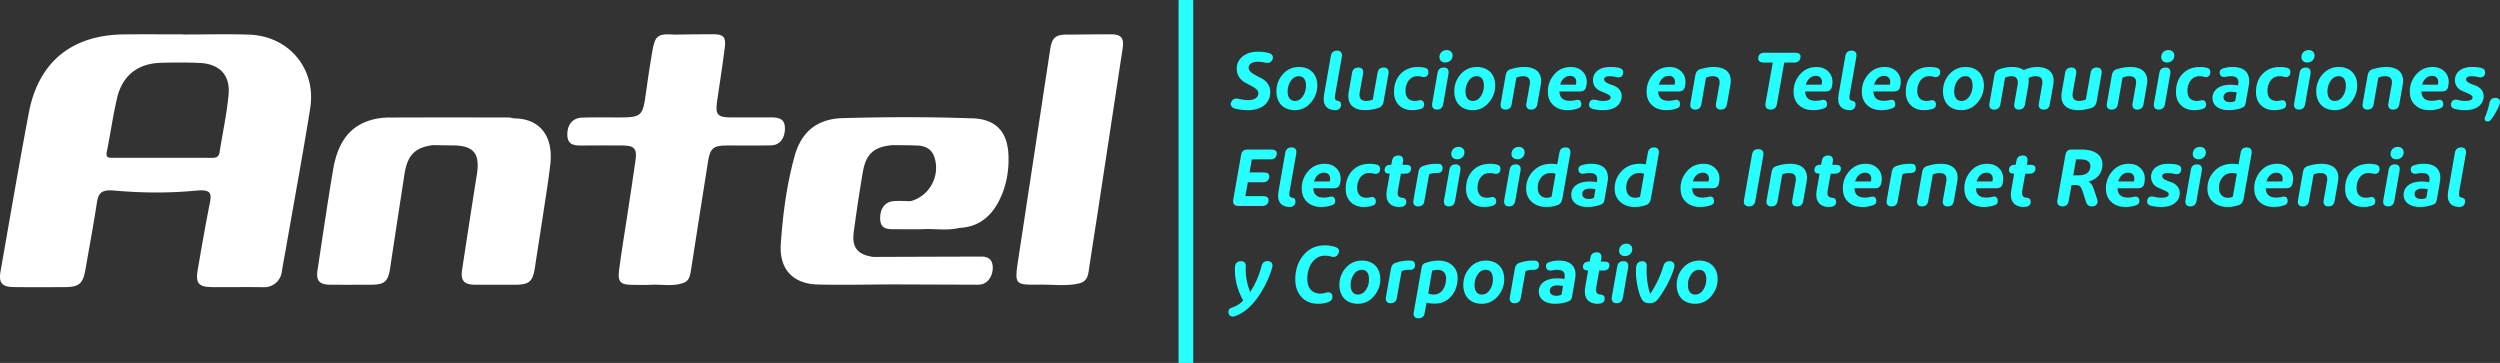 <svg xmlns="http://www.w3.org/2000/svg" viewBox="0 0 6668.14 968.03"><rect x="0" y="0" width="6668.14" height="968.03" fill="#333333" stroke="none"/><g id="af67ea2a-73f0-4111-80bb-ffa75380a574" data-name="Capa 2"><g id="a49069ce-57c3-4d0b-a31a-d44dd1103c8f" data-name="Capa 1"><path d="M1371.69,315.85c-5.4-.87-10.8-2.49-16.2-2.5-105.66-.14-211.31-.31-317,.15A180.67,180.67,0,0,0,993.76,319c-69.29,18.25-95,72-105.65,135.5-14.81,88.35-27.64,177-41.16,265.6-4.41,28.88,4.7,39.15,34.88,39.34,35.74.23,71.49.1,107.24,0,36.77-.06,46-8.29,51.5-44.28q19-125.82,38.41-251.58c7.65-49.71,28.75-70.84,75.93-76.52,17.46.26,34.92.69,52.38.75,56,.17,73.55,21.57,64.64,77.41-13.49,84.56-26.41,169.21-39.36,253.85-4.46,29.15,4.81,40.09,34,40.32,35.74.27,71.49.1,107.24.06,37.8,0,47.38-8.59,52.93-45.66,7.28-48.61,15.13-97.14,22.44-145.75,6.49-43.13,13.6-86.2,18.62-129.51C1476.58,362.73,1439.4,316.05,1371.69,315.85Z" style="fill:#fff"/><path d="M2057.9,313.19q-54.87.31-109.73,0c-34-.17-40.56-7.9-35.74-41.49,7-48.71,14.85-97.31,20.89-146.13,3.27-26.44-4-34.1-29.39-34.26-35-.22-69.9.59-104.85,1-44.18-3.29-52,2.17-59.28,44.71q-9.43,55.08-16.88,110.5c-8.32,62.45-11.61,65.72-73.64,65.75-32.57,0-65.17-.82-97.69.47-25.15,1-39.82,20.6-38.37,47.74,1.38,25.84,19.35,26.86,39,26.64,36.53-.42,73.08-.28,109.62-.07,29.32.17,37.52,8.89,33.52,37.5-7,50.25-14.91,100.38-22.49,150.56-7.34,48.6-15.61,97.08-21.8,145.83-3.78,29.77,4.22,37.38,33.62,37.71,17.48.2,35,.82,52.42-.14,27.45-1.51,55.27,4.83,82.37-3.81,18.3-4.41,21.12-19.43,23.49-34.57,15.24-97.21,30.12-194.49,45.73-291.64,5.49-34.17,14.9-41.38,49-41.47,39.76-.11,79.53.55,119.27-.36,23.38-.53,37.26-19.34,36.7-46.66C2093.18,317,2077.35,313.08,2057.9,313.19Z" style="fill:#fff"/><path d="M2965.59,91.48c-38.91-.23-77.83.55-116.75.9-31-1.39-42.81,7.16-47.32,36.57Q2758.1,412,2715.39,695.24c-9.55,64.08-8.38,65,57.94,63.94,35.39-.58,71.07,5.14,106.19-3.55h0c24.07-6.46,23.33-27.7,26.18-45.8,14.22-90.11,27.8-180.33,41.55-270.52q23.86-156.46,47.53-313C2998.44,102,2989.81,91.62,2965.59,91.48Z" style="fill:#fff"/><path d="M2661.88,540.78c21.79-39.85,29.95-83.8,27.83-128.67-3.07-64.86-37.86-96.58-101.82-96.59h0c-113.46-4-227-3.6-340.39-.41C2180,317,2137.61,351,2119.48,416.29c-21.25,76.49-31.51,155.54-36.87,234.53-4.58,67.46,32.73,106.37,98.52,108,66.65,1.67,133.38,0,200.08-.25q113.28.45,226.55.8a45,45,0,0,0,14-2.07c17.15-5.68,28.36-27.37,25.84-48.94-2.08-17.82-13.6-24-29.82-24q-144.27.36-288.56.92c-42.34-6.16-57.72-25.33-51.91-67.8,7.27-53.16,15.06-106.29,24.18-159.16,8.35-48.45,30.52-67.24,79.68-71.27,22.15.33,44.32.09,66.44,1.14,22.52,1.06,39.12,10.86,45.69,34.14,13.95,49.37-15.18,101.15-64.55,114.21-15-.11-30.06-1.18-45-.13-23.93,1.69-37.66,21.36-36,49.22,1.44,24.5,18.6,25.82,37.09,25.73,26.85-.13,53.73.71,80.55-.22,31.38-1.09,63,4.34,94.14-3.41h0C2606.94,605.66,2640,580.77,2661.88,540.78Z" style="fill:#fff"/><path d="M664.49,92.41c-58.6-2-117.33-.35-176-.35v-.4c-52.62,0-105.25-.48-157.87.09C191,93.29,102.41,165.39,76.69,301.64,50.18,442.1,26.22,583,1.45,723.82c-5.38,30.55,3.74,41.45,35.13,41.86,45.79.6,91.6.43,137.4.1,37.09-.28,47.45-9.61,53.9-46.83,10.31-59.4,21.4-118.68,30.52-178.26,3.94-25.72,12.53-35.44,45.82-32.47,72.38,6.45,145.1,7.24,217.43.32,40.58-3.89,43.44,6,38.1,32.75-11.81,59.11-22.09,118.53-32.3,177.94-6.27,36.53,2,46.26,38.62,46.54,46.13.36,92.27-.44,138.39.27a46.93,46.93,0,0,0,47-39.87c3.42-22.09,7.78-44,11.63-66.07,21.56-123.57,44.45-246.93,64.24-370.79C844.2,184,771.12,96,664.49,92.41ZM609.75,251.08c-4.6,52-16,103.43-24.09,155.17-2.28,14.7-12,14.88-23.44,14.81-42.78-.28-85.56-.11-128.34-.11q-65.62,0-131.26,0c-11.12,0-21.42,1.55-17.74-16.39,9.75-47.5,16.26-95.71,27.33-142.87,14.16-60.33,55.08-92.35,116.77-94.16,35-1,70-1.31,105,.47C585.23,170.64,614.24,200.22,609.75,251.08Z" style="fill:#fff"/><path d="M3296.28,290.13c-12.05-2.58-16.35-10.76-11.83-18.72,3.44-7.1,9.47-9.68,18.28-8,10.55,2.37,19.16,3.65,25.61,3.65,18.72,0,28-7.52,28-18.5,0-12.9-20.65-19.36-37.22-29.47-11.4-6.89-20.44-19.37-20.44-35.71,0-13.13,5.16-24.1,15.49-32.71,10.33-8.39,24.31-12.69,41.74-12.69a104.15,104.15,0,0,1,25.82,2.8c12,2.36,16.14,10.32,11.83,18.71-3.44,6.89-9.46,9.47-18.29,7.75a87.81,87.81,0,0,0-19.79-2.59c-16.14,0-25,6.46-25,16.14,0,13.34,20.65,20.23,37.44,29.91,11.18,6.67,20.22,18.93,20.22,34.64,0,14.42-5.16,26.25-15.71,35.07s-25.17,13.34-43.88,13.34A135.69,135.69,0,0,1,3296.28,290.13Z" style="fill:#27ffff"/><path d="M3404.51,243.66c0-17.65,5.8-32.92,17.21-45.83,11.41-12.7,25.82-19.15,42.81-19.15,30.35,0,49.06,19.37,49.06,49.49,0,17-5.8,32.27-17.21,45.61q-17.43,20-42.6,20C3423,293.79,3404.51,274,3404.51,243.66Zm49.27,25.6c8.6,0,15.7-4.09,21.3-12.48,5.6-8.18,8.39-17.64,8.39-28.61,0-15.71-6.89-25-19.15-25q-12.92,0-21.3,12.26c-5.81,8.18-8.6,17.64-8.6,28.62C3434.42,259.8,3441.52,269.26,3453.78,269.26Z" style="fill:#27ffff"/><path d="M3531.67,252.27,3549.75,149c1.72-9.25,7.32-14,16.78-14,9.69,0,14.2,6.24,12.48,16.56l-18.08,102.2c-1.72,10.54.86,14.41,7.1,15.06,6.24,1.51,8.83,3.23,8.83,10.76,0,8-5.59,14.2-14.84,14.2C3538.56,293.79,3526.72,279.16,3531.67,252.27Z" style="fill:#27ffff"/><path d="M3597.52,244.73l8.82-50.56c1.72-9.25,7.31-14,16.78-14,9.68,0,14.41,6.24,12.48,16.78L3626.78,246c-2.79,15.48,3,23.23,17.21,23.23a47.68,47.68,0,0,0,17.64-3.87l12.7-71.22c1.5-9.25,7.1-14,16.56-14,9.68,0,14.42,6.24,12.48,16.78l-13.12,74.44c-1.72,9-6.67,14.63-14.63,16.78-12,3.66-23.46,5.6-34.21,5.6C3608.7,293.79,3591.71,276.79,3597.52,244.73Z" style="fill:#27ffff"/><path d="M3731.36,280.45c-8.82-8.82-13.13-20.44-13.13-34.64,0-20.22,5.81-36.58,17.65-48.84s27.32-18.29,46.91-18.29a73.63,73.63,0,0,1,18.49,2.37c6,1.51,8.82,5.59,8.62,12-.23,8.83-6.26,14-15.72,12.06a49.63,49.63,0,0,0-13.11-1.94q-14.54,0-23.25,11-9,11.3-9,28.4c0,18.72,10.54,26.68,25.38,26.68a47.52,47.52,0,0,0,11.19-1.72c7.75-1.51,13.13,3,13.13,11,.21,6.24-3,10.11-9.69,12.05a72.75,72.75,0,0,1-21.73,3.23C3752,293.79,3740.19,289.27,3731.36,280.45Z" style="fill:#27ffff"/><path d="M3849.27,278.08q-2.58,14.21-16.78,14.2c-9.48,0-14.2-6.24-12.48-16.78l14.41-81.33c1.52-9.25,7.1-14,16.79-14,9.46,0,14.2,6.24,12.26,16.78Zm9.47-144.58c9.46,0,15.7,6.24,15.7,14.63,0,10.11-7.74,18.5-19.58,18.5-9.46,0-15.49-5.81-15.49-14.2C3839.37,142.11,3846.9,133.5,3858.74,133.5Z" style="fill:#27ffff"/><path d="M3879,243.66a67,67,0,0,1,17.2-45.83c11.41-12.7,25.83-19.15,42.82-19.15,30.33,0,49.05,19.37,49.05,49.49,0,17-5.81,32.27-17.2,45.61q-17.45,20-42.6,20C3897.46,293.79,3879,274,3879,243.66Zm49.27,25.6c8.6,0,15.7-4.09,21.3-12.48,5.58-8.18,8.38-17.64,8.38-28.61,0-15.71-6.88-25-19.15-25q-12.9,0-21.3,12.26c-5.81,8.18-8.6,17.64-8.6,28.62C3908.87,259.8,3916,269.26,3928.24,269.26Z" style="fill:#27ffff"/><path d="M4002.89,275.5,4016,200.84c1.5-9,6.45-14.63,14.41-16.56,12.27-3.66,23.89-5.6,34.64-5.6,32.92,0,50.13,16.57,44.33,48.41l-9,51q-2.26,14.21-16.78,14.2c-9.46,0-14.2-6.24-12.27-16.78l8.82-49.27c2.8-15.27-3.22-23-17.64-23a44.06,44.06,0,0,0-18.07,3.87l-12.47,71q-2.28,14.21-16.79,14.2C4005.7,292.28,4001,286,4002.89,275.5Z" style="fill:#27ffff"/><path d="M4220.22,189.87c7.95,7.53,12.05,17,12.05,28.62a48.27,48.27,0,0,1-1.3,11.4c-1.72,9.68-6.67,14-17.64,14h-54c.86,17.43,10.34,25,28.62,25a73,73,0,0,0,16.56-2.36c7.76-1.73,13.14,2.57,13.14,11,.2,6.23-2.38,9.68-9.91,12a83.69,83.69,0,0,1-26.89,4.31c-15.7,0-28.4-4.52-37.86-13.34-9.69-8.82-14.42-20.87-14.42-36.15a68,68,0,0,1,17.21-46c11.41-13.13,26-19.58,43.9-19.58C4201.92,178.68,4212.26,182.34,4220.22,189.87Zm-17,35.93a34.38,34.38,0,0,0,1.09-7.53c0-9.47-6.24-15.92-16.36-15.92-12.7,0-22.59,9-26.68,23.45Z" style="fill:#27ffff"/><path d="M4248.41,290.56c-6.88-1.94-10.11-5.81-9.89-12.05.64-9.25,6.24-14.2,16.56-12.26,8,1.93,14.84,3,20.66,3,13.55,0,20.22-3.23,20.22-9.46,0-7.75-17-11.63-30.56-18.73a30.21,30.21,0,0,1-16.56-27.32c0-20.44,17-35.07,45.4-35.07,11,0,19.37.86,25.38,2.8,6.67,1.72,9.91,5.81,9.69,12.05-.21,9.25-6.45,14.63-16.57,12.26a89.11,89.11,0,0,0-19.37-2.58q-14.84,0-14.83,9c0,6.25,11.61,11.41,23.45,15.28s23.44,14,23.44,28.62c-.21,23-18.92,37.65-48.41,37.65A115.18,115.18,0,0,1,4248.41,290.56Z" style="fill:#27ffff"/><path d="M4483.58,189.87c7.95,7.53,12.05,17,12.05,28.62a48.8,48.8,0,0,1-1.3,11.4c-1.72,9.68-6.67,14-17.64,14h-54c.86,17.43,10.34,25,28.62,25a73,73,0,0,0,16.56-2.36c7.76-1.73,13.13,2.57,13.13,11,.21,6.23-2.37,9.68-9.9,12a83.69,83.69,0,0,1-26.89,4.31c-15.7,0-28.4-4.52-37.86-13.34-9.69-8.82-14.42-20.87-14.42-36.15a68,68,0,0,1,17.21-46c11.41-13.13,26-19.58,43.89-19.58C4465.28,178.68,4475.62,182.34,4483.58,189.87Zm-17,35.93a35,35,0,0,0,1.09-7.53c0-9.47-6.24-15.92-16.36-15.92-12.7,0-22.59,9-26.68,23.45Z" style="fill:#27ffff"/><path d="M4508.76,275.5l13.13-74.66c1.5-9,6.44-14.63,14.41-16.56,12.26-3.66,23.88-5.6,34.63-5.6,32.92,0,50.14,16.57,44.33,48.41l-9,51q-2.28,14.21-16.79,14.2c-9.46,0-14.2-6.24-12.27-16.78l8.83-49.27c2.79-15.27-3.23-23-17.65-23a44,44,0,0,0-18.06,3.87l-12.48,71q-2.27,14.21-16.79,14.2C4511.56,292.28,4506.82,286,4508.76,275.5Z" style="fill:#27ffff"/><path d="M4787.62,140.6c11,0,16.36,4.73,14.63,13.12-1.51,8.83-7.1,13.13-16.57,13.13H4759l-19.58,111.23q-2.58,14.21-16.77,14.2c-10.34,0-15.49-6.45-13.56-16.78l19.37-108.65h-24.11c-10.53,0-16.13-5.16-14.63-13.13,1.29-8.82,6.67-13.12,16.35-13.12Z" style="fill:#27ffff"/><path d="M4875.63,189.87c7.95,7.53,12.05,17,12.05,28.62a48.27,48.27,0,0,1-1.3,11.4c-1.72,9.68-6.66,14-17.64,14h-54c.86,17.43,10.34,25,28.62,25a73.14,73.14,0,0,0,16.57-2.36c7.75-1.73,13.13,2.57,13.13,11,.2,6.23-2.38,9.68-9.91,12a83.69,83.69,0,0,1-26.89,4.31c-15.7,0-28.4-4.52-37.86-13.34-9.68-8.82-14.42-20.87-14.42-36.15a68,68,0,0,1,17.21-46c11.41-13.13,26-19.58,43.9-19.58C4857.33,178.68,4867.67,182.34,4875.63,189.87Zm-17,35.93a34.38,34.38,0,0,0,1.09-7.53c0-9.47-6.24-15.92-16.36-15.92-12.7,0-22.59,9-26.67,23.45Z" style="fill:#27ffff"/><path d="M4904,252.27,4922.11,149c1.72-9.25,7.32-14,16.78-14,9.69,0,14.2,6.24,12.48,16.56l-18.08,102.2c-1.71,10.54.86,14.41,7.1,15.06,6.24,1.51,8.83,3.23,8.83,10.76,0,8-5.59,14.2-14.84,14.2C4910.92,293.79,4899.08,279.16,4904,252.27Z" style="fill:#27ffff"/><path d="M5057.66,189.87c7.95,7.53,12.05,17,12.05,28.62a48.8,48.8,0,0,1-1.29,11.4c-1.72,9.68-6.67,14-17.65,14h-54c.87,17.43,10.34,25,28.63,25a73.06,73.06,0,0,0,16.56-2.36c7.75-1.73,13.13,2.57,13.13,11,.21,6.23-2.38,9.68-9.91,12a83.68,83.68,0,0,1-26.88,4.31c-15.7,0-28.4-4.52-37.87-13.34-9.68-8.82-14.42-20.87-14.42-36.15a68,68,0,0,1,17.22-46c11.4-13.13,26-19.58,43.89-19.58C5039.37,178.68,5049.7,182.34,5057.66,189.87Zm-17,35.93a34.92,34.92,0,0,0,1.08-7.53c0-9.47-6.24-15.92-16.35-15.92-12.7,0-22.6,9-26.68,23.45Z" style="fill:#27ffff"/><path d="M5096.4,280.45c-8.82-8.82-13.13-20.44-13.13-34.64,0-20.22,5.81-36.58,17.65-48.84s27.32-18.29,46.91-18.29a73.69,73.69,0,0,1,18.49,2.37c6,1.51,8.82,5.59,8.62,12-.23,8.83-6.26,14-15.72,12.06a49.64,49.64,0,0,0-13.12-1.94q-14.52,0-23.24,11-9,11.3-9,28.4c0,18.72,10.54,26.68,25.38,26.68a47.59,47.59,0,0,0,11.19-1.72c7.75-1.51,13.13,3,13.13,11,.21,6.24-3,10.11-9.69,12.05a72.75,72.75,0,0,1-21.73,3.23C5117.05,293.79,5105.23,289.27,5096.4,280.45Z" style="fill:#27ffff"/><path d="M5182.47,243.66a67,67,0,0,1,17.2-45.83c11.41-12.7,25.83-19.15,42.82-19.15,30.33,0,49.05,19.37,49.05,49.49,0,17-5.81,32.27-17.2,45.61q-17.44,20-42.6,20C5201,293.79,5182.47,274,5182.47,243.66Zm49.27,25.6c8.6,0,15.7-4.09,21.3-12.48,5.58-8.18,8.38-17.64,8.38-28.61,0-15.71-6.88-25-19.15-25q-12.9,0-21.3,12.26c-5.81,8.18-8.6,17.64-8.6,28.62C5212.37,259.8,5219.47,269.26,5231.74,269.26Z" style="fill:#27ffff"/><path d="M5476.38,227.09l-9,51q-2.28,14.21-16.79,14.2c-9.47,0-14.2-6.24-12.27-16.78l8.62-49.27c2.79-15.27-2.81-23-17-23-5.81,0-12.25,1.51-19.35,4.73a64.43,64.43,0,0,1-.43,19.15l-9.05,51.42c-1.72,9.26-7.31,13.77-16.56,13.77-8.82,0-13.55-6-11.84-16.14l8.82-49.91c2.38-15.27-3.22-23-17.2-23a40.92,40.92,0,0,0-16.35,3.87l-12.48,71q-2.27,14.21-16.78,14.2c-9.47,0-14.2-6.24-12.27-16.78l13.13-74.66c1.5-8.82,6.24-14.2,14.41-16.56,11.61-3.66,22.59-5.6,32.91-5.6,13.13,0,23.46,2.8,31,8.18,12.27-5.38,23.88-8.18,34.64-8.18C5465.19,178.68,5482.19,195.25,5476.38,227.09Z" style="fill:#27ffff"/><path d="M5499.42,244.73l8.82-50.56c1.72-9.25,7.31-14,16.78-14,9.68,0,14.41,6.24,12.48,16.78L5528.68,246c-2.79,15.48,3,23.23,17.21,23.23a47.68,47.68,0,0,0,17.64-3.87l12.7-71.22c1.5-9.25,7.1-14,16.56-14,9.68,0,14.42,6.24,12.48,16.78l-13.12,74.44c-1.72,9-6.67,14.63-14.63,16.78-12.05,3.66-23.46,5.6-34.21,5.6C5510.6,293.79,5493.61,276.79,5499.42,244.73Z" style="fill:#27ffff"/><path d="M5619.69,275.5l13.13-74.66c1.5-9,6.45-14.63,14.41-16.56,12.27-3.66,23.88-5.6,34.64-5.6,32.91,0,50.13,16.57,44.32,48.41l-9,51q-2.27,14.21-16.78,14.2c-9.47,0-14.2-6.24-12.27-16.78l8.82-49.27c2.79-15.27-3.22-23-17.65-23a44,44,0,0,0-18.06,3.87l-12.48,71q-2.27,14.21-16.78,14.2C5622.5,292.28,5617.76,286,5619.69,275.5Z" style="fill:#27ffff"/><path d="M5774.41,278.08q-2.59,14.21-16.79,14.2c-9.47,0-14.2-6.24-12.48-16.78l14.41-81.33c1.52-9.25,7.1-14,16.79-14,9.46,0,14.2,6.24,12.27,16.78Zm9.46-144.58c9.46,0,15.7,6.24,15.7,14.63,0,10.11-7.74,18.5-19.58,18.5-9.46,0-15.49-5.81-15.49-14.2C5764.5,142.11,5772,133.5,5783.87,133.5Z" style="fill:#27ffff"/><path d="M5817,280.45c-8.83-8.82-13.13-20.44-13.13-34.64,0-20.22,5.8-36.58,17.64-48.84s27.32-18.29,46.91-18.29a73.71,73.71,0,0,1,18.5,2.37c6,1.51,8.82,5.59,8.61,12-.22,8.83-6.25,14-15.72,12.06a49.63,49.63,0,0,0-13.11-1.94q-14.53,0-23.25,11-9,11.3-9,28.4c0,18.72,10.55,26.68,25.39,26.68a47.52,47.52,0,0,0,11.18-1.72c7.76-1.51,13.13,3,13.13,11,.21,6.24-3,10.11-9.68,12.05a72.8,72.8,0,0,1-21.73,3.23C5837.65,293.79,5825.83,289.27,5817,280.45Z" style="fill:#27ffff"/><path d="M5901.35,261.3c0-21.3,18.28-35.07,47.77-35.29a114.66,114.66,0,0,1,20.21,1.72l.66-3.65c2.14-14-4.31-20.87-19.59-20.87a50.41,50.41,0,0,0-12.91,1.51c-11,1.93-16.77-1.73-17-11.19-.2-5.81,3-9.47,9.69-11.19a78.12,78.12,0,0,1,24.95-3.66c32.49,0,48.64,17,42.83,49.49l-8,45.4c-1.52,8.81-3.88,12-12.48,14.84a99.64,99.64,0,0,1-32.93,5.38C5917.91,293.79,5901.35,280.87,5901.35,261.3Zm60.45,8.17,4.09-23a79.34,79.34,0,0,0-15.7-1.73c-12.27,0-19.58,5.81-19.58,14.64,0,7.95,6.45,13.12,17.42,13.12A31.49,31.49,0,0,0,5961.8,269.47Z" style="fill:#27ffff"/><path d="M6030.46,280.45c-8.83-8.82-13.13-20.44-13.13-34.64,0-20.22,5.8-36.58,17.64-48.84s27.32-18.29,46.91-18.29a73.57,73.57,0,0,1,18.49,2.37c6,1.51,8.83,5.59,8.62,12-.22,8.83-6.25,14-15.72,12.06a49.63,49.63,0,0,0-13.11-1.94q-14.53,0-23.25,11-9,11.3-9,28.4c0,18.72,10.55,26.68,25.39,26.68a47.52,47.52,0,0,0,11.18-1.72c7.75-1.51,13.13,3,13.13,11,.21,6.24-3,10.11-9.68,12.05a72.8,72.8,0,0,1-21.73,3.23C6051.1,293.79,6039.28,289.27,6030.46,280.45Z" style="fill:#27ffff"/><path d="M6148.37,278.08q-2.59,14.21-16.79,14.2c-9.47,0-14.2-6.24-12.48-16.78l14.41-81.33c1.52-9.25,7.1-14,16.79-14,9.46,0,14.2,6.24,12.27,16.78Zm9.46-144.58c9.46,0,15.7,6.24,15.7,14.63,0,10.11-7.74,18.5-19.58,18.5-9.46,0-15.49-5.81-15.49-14.2C6138.46,142.11,6146,133.5,6157.83,133.5Z" style="fill:#27ffff"/><path d="M6178.06,243.66a67.09,67.09,0,0,1,17.2-45.83c11.41-12.7,25.83-19.15,42.82-19.15,30.34,0,49.05,19.37,49.05,49.49,0,17-5.81,32.27-17.2,45.61q-17.44,20-42.6,20C6196.55,293.79,6178.06,274,6178.06,243.66Zm49.27,25.6c8.6,0,15.7-4.09,21.3-12.48,5.59-8.18,8.38-17.64,8.38-28.61,0-15.71-6.88-25-19.15-25q-12.9,0-21.3,12.26c-5.81,8.18-8.6,17.64-8.6,28.62C6208,259.8,6215.06,269.26,6227.33,269.26Z" style="fill:#27ffff"/><path d="M6302,275.5l13.13-74.66c1.5-9,6.44-14.63,14.41-16.56,12.26-3.66,23.88-5.6,34.63-5.6,32.92,0,50.14,16.57,44.33,48.41l-9,51q-2.28,14.21-16.79,14.2c-9.46,0-14.2-6.24-12.27-16.78l8.83-49.27c2.79-15.27-3.23-23-17.65-23a44,44,0,0,0-18.06,3.87l-12.48,71q-2.27,14.21-16.78,14.2C6304.79,292.28,6300.05,286,6302,275.5Z" style="fill:#27ffff"/><path d="M6519.31,189.87c7.95,7.53,12,17,12,28.62a48.8,48.8,0,0,1-1.29,11.4c-1.73,9.68-6.67,14-17.65,14h-54c.86,17.43,10.34,25,28.63,25a73.14,73.14,0,0,0,16.56-2.36c7.75-1.73,13.13,2.57,13.13,11,.21,6.23-2.38,9.68-9.91,12a83.68,83.68,0,0,1-26.88,4.31c-15.71,0-28.41-4.52-37.87-13.34-9.68-8.82-14.42-20.87-14.42-36.15a68,68,0,0,1,17.21-46c11.41-13.13,26-19.58,43.9-19.58C6501,178.68,6511.35,182.34,6519.31,189.87Zm-17,35.93a34.92,34.92,0,0,0,1.08-7.53c0-9.47-6.24-15.92-16.35-15.92-12.7,0-22.6,9-26.68,23.45Z" style="fill:#27ffff"/><path d="M6547.5,290.56c-6.87-1.94-10.11-5.81-9.89-12.05.64-9.25,6.24-14.2,16.56-12.26,8,1.93,14.84,3,20.67,3,13.54,0,20.21-3.23,20.21-9.46,0-7.75-17-11.63-30.55-18.73a30.2,30.2,0,0,1-16.56-27.32c0-20.44,17-35.07,45.39-35.07,11,0,19.37.86,25.38,2.8,6.67,1.72,9.91,5.81,9.69,12.05-.21,9.25-6.45,14.63-16.56,12.26a89.11,89.11,0,0,0-19.37-2.58q-14.85,0-14.84,9c0,6.25,11.61,11.41,23.45,15.28s23.44,14,23.44,28.62c-.21,23-18.92,37.65-48.41,37.65A115.24,115.24,0,0,1,6547.5,290.56Z" style="fill:#27ffff"/><path d="M6635.5,323.91c-7.1,0-9.68-4.52-7.31-11.4a226.61,226.61,0,0,0,12.26-39.16q2.91-12.27,15.49-12.27c9.46,0,14.2,6.46,11.41,15.92a126.41,126.41,0,0,1-9.48,20.87,178.06,178.06,0,0,1-12.91,20C6641.53,322,6640,323.91,6635.5,323.91Z" style="fill:#27ffff"/><path d="M3303.38,549.41c-10.54,0-15.92-6.24-14-16.79l21.08-119.83c1.51-9.25,7.1-14,16.57-14h63.89c9.47,0,14.86,3.65,14.64,10.53,0,9.69-6.46,15.71-16.78,15.71h-49.7l-6.24,34.86h37.86c9.9,0,14.85,3.44,14.85,10.54-.22,9.68-6.46,15.7-16.78,15.7h-40.45l-6.67,37H3369c9.46,0,14.84,3.87,14.63,10.76,0,9.68-6.46,15.49-16.79,15.49Z" style="fill:#27ffff"/><path d="M3410.11,510.47l18.07-103.27c1.73-9.26,7.31-14,16.77-14,9.69,0,14.2,6.24,12.49,16.57L3439.37,512c-1.73,10.55.86,14.42,7.1,15.06,6.24,1.51,8.82,3.23,8.82,10.76,0,8-5.6,14.2-14.85,14.2C3417,552,3405.16,537.36,3410.11,510.47Z" style="fill:#27ffff"/><path d="M3563.74,448.08c8,7.53,12.05,17,12.05,28.61a48.73,48.73,0,0,1-1.3,11.4c-1.72,9.68-6.67,14-17.64,14h-54c.86,17.42,10.34,24.95,28.62,24.95a73,73,0,0,0,16.56-2.36c7.76-1.72,13.13,2.58,13.13,11,.21,6.24-2.37,9.68-9.9,12.05a83.69,83.69,0,0,1-26.89,4.3c-15.7,0-28.4-4.52-37.86-13.33-9.69-8.83-14.42-20.87-14.42-36.15a68,68,0,0,1,17.21-46.05c11.41-13.12,26-19.58,43.89-19.58C3545.44,436.88,3555.78,440.54,3563.74,448.08Zm-17,35.92a34.91,34.91,0,0,0,1.09-7.52c0-9.47-6.24-15.93-16.36-15.93-12.7,0-22.59,9-26.68,23.45Z" style="fill:#27ffff"/><path d="M3602.48,538.66c-8.83-8.83-13.13-20.44-13.13-34.64,0-20.23,5.8-36.58,17.64-48.84s27.32-18.3,46.91-18.3a74,74,0,0,1,18.49,2.37c6,1.51,8.83,5.6,8.62,12.05-.22,8.82-6.25,14-15.72,12.05a49.63,49.63,0,0,0-13.11-1.94q-14.54,0-23.25,11-9,11.31-9,28.41c0,18.71,10.55,26.67,25.39,26.67a47,47,0,0,0,11.18-1.72c7.75-1.5,13.13,3,13.13,11,.21,6.24-3,10.11-9.68,12a72.48,72.48,0,0,1-21.73,3.23C3623.12,552,3611.3,547.47,3602.48,538.66Z" style="fill:#27ffff"/><path d="M3736.52,463.14l-8.17,45.61c-1.95,11.61,1.5,17.85,10.53,18.5,9.48.86,12.91,4.74,11.84,13.55-1.08,7.53-7.32,11.19-18.72,11.19-24.95,0-37.65-16.35-33.14-43l8-45.82c-9.26,0-13.77-3.23-13.77-9.47,0-9.26,5.8-14.2,15.49-14.2h2.36l2-10.55c1.5-9.24,7.1-14,16.34-14.19,9.68-.65,14.85,5.81,12.92,16.35l-1.52,8.39h8.83c9.46,0,14.2,3.22,14.2,9.47,0,9.24-5.81,14.2-15.5,14.2Z" style="fill:#27ffff"/><path d="M3770.09,533.7l13.34-75.3c1.5-8.61,6-14,13.54-15.92a102,102,0,0,1,33.14-5.6,55.68,55.68,0,0,1,7.1.22c6.88.43,10.33,4.31,10.33,11.84,0,8.38-4.74,12.47-14,12.47a49.81,49.81,0,0,0-6.67.22,35.6,35.6,0,0,0-15.06,3.44l-12.7,71.22q-2.25,14.21-16.79,14.2C3772.88,550.49,3768.14,544.25,3770.09,533.7Z" style="fill:#27ffff"/><path d="M3880.9,536.29q-2.58,14.21-16.79,14.2c-9.47,0-14.2-6.24-12.47-16.79l14.4-81.32c1.52-9.26,7.1-14,16.79-14,9.46,0,14.2,6.24,12.27,16.79Zm9.46-144.58c9.46,0,15.7,6.23,15.7,14.63,0,10.1-7.74,18.5-19.58,18.5-9.46,0-15.49-5.81-15.49-14.2C3871,400.31,3878.52,391.71,3890.36,391.71Z" style="fill:#27ffff"/><path d="M3923.5,538.66c-8.82-8.83-13.13-20.44-13.13-34.64,0-20.23,5.81-36.58,17.64-48.84s27.32-18.3,46.91-18.3a74.17,74.17,0,0,1,18.5,2.37c6,1.51,8.82,5.6,8.61,12.05-.22,8.82-6.25,14-15.71,12.05a49.7,49.7,0,0,0-13.12-1.94q-14.52,0-23.25,11-9,11.31-9,28.41c0,18.71,10.55,26.67,25.39,26.67a47,47,0,0,0,11.18-1.72c7.76-1.5,13.13,3,13.13,11,.21,6.24-3,10.11-9.68,12a72.48,72.48,0,0,1-21.73,3.23C3944.15,552,3932.32,547.47,3923.5,538.66Z" style="fill:#27ffff"/><path d="M4041.42,536.29q-2.58,14.21-16.78,14.2c-9.46,0-14.2-6.24-12.48-16.79l14.41-81.32c1.51-9.26,7.1-14,16.78-14,9.47,0,14.2,6.24,12.27,16.79Zm9.47-144.58c9.46,0,15.7,6.23,15.7,14.63,0,10.1-7.74,18.5-19.58,18.5-9.46,0-15.49-5.81-15.49-14.2C4031.52,400.31,4039.05,391.71,4050.89,391.71Z" style="fill:#27ffff"/><path d="M4167.07,530.48c-1.72,8.81-6,14.41-13.13,16.56a87.18,87.18,0,0,1-28.83,5q-24.52,0-39.36-13.55c-10.12-8.82-15.06-20.65-15.06-35.29,0-18.29,6.23-33.77,18.71-46.9q18.39-19.37,48.41-19.37a64.32,64.32,0,0,1,15.7,1.51l5.81-31.19c1.51-9.26,7.1-14,16.78-14,9.47,0,14,6.24,12.27,16.57Zm-41.74-3a28.13,28.13,0,0,0,13.12-2.79l10.77-61.11a35.36,35.36,0,0,0-12.27-2.15c-10.76,0-19.37,3.87-25.82,11.41s-9.68,16.78-9.68,27.75C4101.45,516.92,4110.48,527.46,4125.33,527.46Z" style="fill:#27ffff"/><path d="M4191,519.5c0-21.3,18.28-35.07,47.77-35.28a113.72,113.72,0,0,1,20.21,1.72l.66-3.66c2.14-14-4.31-20.87-19.59-20.87a50.86,50.86,0,0,0-12.91,1.51c-11,1.93-16.77-1.72-17-11.19-.2-5.81,3-9.46,9.69-11.19a78.41,78.41,0,0,1,24.95-3.66c32.49,0,48.63,17,42.83,49.49l-8,45.4c-1.52,8.82-3.88,12.05-12.5,14.84A99.44,99.44,0,0,1,4234.2,552C4207.52,552,4191,539.08,4191,519.5Zm60.45,8.18,4.09-23a79.31,79.31,0,0,0-15.7-1.72c-12.27,0-19.58,5.81-19.58,14.63,0,7.95,6.45,13.12,17.42,13.12A31.48,31.48,0,0,0,4251.41,527.68Z" style="fill:#27ffff"/><path d="M4403.11,530.48c-1.72,8.81-6,14.41-13.13,16.56a87.18,87.18,0,0,1-28.83,5q-24.52,0-39.36-13.55c-10.12-8.82-15.06-20.65-15.06-35.29,0-18.29,6.24-33.77,18.71-46.9q18.39-19.37,48.41-19.37a64.32,64.32,0,0,1,15.7,1.51l5.81-31.19c1.52-9.26,7.1-14,16.79-14,9.46,0,14,6.24,12.27,16.57Zm-41.73-3a28.11,28.11,0,0,0,13.11-2.79l10.77-61.11a35.32,35.32,0,0,0-12.27-2.15c-10.75,0-19.37,3.87-25.81,11.41s-9.69,16.78-9.69,27.75C4337.49,516.92,4346.52,527.46,4361.38,527.46Z" style="fill:#27ffff"/><path d="M4574.17,448.08c7.95,7.53,12.05,17,12.05,28.61a48.74,48.74,0,0,1-1.29,11.4c-1.73,9.68-6.67,14-17.65,14h-54c.86,17.42,10.34,24.95,28.62,24.95a73.14,73.14,0,0,0,16.57-2.36c7.75-1.72,13.13,2.58,13.13,11,.21,6.24-2.38,9.68-9.91,12.05a83.69,83.69,0,0,1-26.89,4.3c-15.7,0-28.4-4.52-37.86-13.33-9.68-8.83-14.42-20.87-14.42-36.15a68,68,0,0,1,17.21-46.05c11.41-13.12,26-19.58,43.9-19.58C4555.87,436.88,4566.21,440.54,4574.17,448.08Zm-17,35.92a34.3,34.3,0,0,0,1.09-7.52c0-9.47-6.24-15.93-16.36-15.93-12.7,0-22.59,9-26.67,23.45Z" style="fill:#27ffff"/><path d="M4673.16,411.93c1.71-9.47,7.31-14.2,16.56-14.2,10.32,0,15.49,6.24,13.55,16.78l-21.51,121.78c-1.72,9.47-7.32,14.2-16.56,14.2-10.34,0-15.5-6.24-13.57-16.79Z" style="fill:#27ffff"/><path d="M4712.09,533.7l13.13-74.65c1.5-9,6.45-14.64,14.41-16.57,12.27-3.66,23.88-5.6,34.64-5.6,32.92,0,50.13,16.57,44.32,48.41l-9,51q-2.27,14.21-16.78,14.2c-9.47,0-14.2-6.24-12.27-16.79l8.82-49.27c2.79-15.27-3.22-23-17.65-23a44.21,44.21,0,0,0-18.06,3.87l-12.48,71q-2.27,14.21-16.78,14.2C4714.9,550.49,4710.16,544.25,4712.09,533.7Z" style="fill:#27ffff"/><path d="M4882.94,463.14l-8.17,45.61c-2,11.61,1.5,17.85,10.53,18.5,9.48.86,12.91,4.74,11.84,13.55-1.08,7.53-7.32,11.19-18.72,11.19-24.95,0-37.65-16.35-33.14-43l8-45.82c-9.26,0-13.77-3.23-13.77-9.47,0-9.26,5.8-14.2,15.49-14.2h2.36l1.95-10.55c1.5-9.24,7.1-14,16.34-14.19,9.68-.65,14.85,5.81,12.92,16.35l-1.52,8.39h8.83c9.46,0,14.2,3.22,14.2,9.47,0,9.24-5.81,14.2-15.5,14.2Z" style="fill:#27ffff"/><path d="M5007.09,448.08c7.95,7.53,12,17,12,28.61a48.74,48.74,0,0,1-1.29,11.4c-1.72,9.68-6.67,14-17.64,14h-54c.86,17.42,10.34,24.95,28.62,24.95a73.06,73.06,0,0,0,16.56-2.36c7.76-1.72,13.13,2.58,13.13,11,.21,6.24-2.37,9.68-9.9,12.05a83.74,83.74,0,0,1-26.89,4.3c-15.7,0-28.4-4.52-37.86-13.33-9.69-8.83-14.43-20.87-14.43-36.15a68,68,0,0,1,17.22-46.05c11.41-13.12,26-19.58,43.89-19.58C4988.79,436.88,4999.13,440.54,5007.09,448.08Zm-17,35.92a34.84,34.84,0,0,0,1.08-7.52c0-9.47-6.23-15.93-16.35-15.93-12.7,0-22.59,9-26.68,23.45Z" style="fill:#27ffff"/><path d="M5032.49,533.7l13.34-75.3c1.5-8.61,6-14,13.54-15.92a102,102,0,0,1,33.14-5.6,55.68,55.68,0,0,1,7.1.22c6.88.43,10.33,4.31,10.33,11.84,0,8.38-4.74,12.47-14,12.47a49.73,49.73,0,0,0-6.67.22,35.6,35.6,0,0,0-15.06,3.44l-12.7,71.22q-2.25,14.21-16.79,14.2C5035.28,550.49,5030.54,544.25,5032.49,533.7Z" style="fill:#27ffff"/><path d="M5113.81,533.7l13.13-74.65c1.5-9,6.45-14.64,14.41-16.57,12.27-3.66,23.89-5.6,34.64-5.6,32.92,0,50.13,16.57,44.33,48.41l-9,51q-2.26,14.21-16.78,14.2c-9.46,0-14.2-6.24-12.27-16.79l8.82-49.27c2.8-15.27-3.22-23-17.64-23a44.22,44.22,0,0,0-18.07,3.87l-12.47,71q-2.28,14.21-16.79,14.2C5116.62,550.49,5111.88,544.25,5113.81,533.7Z" style="fill:#27ffff"/><path d="M5331.14,448.08c7.95,7.53,12,17,12,28.61a48.73,48.73,0,0,1-1.3,11.4c-1.72,9.68-6.67,14-17.64,14h-54c.86,17.42,10.34,24.95,28.62,24.95a73,73,0,0,0,16.56-2.36c7.76-1.72,13.13,2.58,13.13,11,.21,6.24-2.37,9.68-9.9,12.05a83.69,83.69,0,0,1-26.89,4.3c-15.7,0-28.4-4.52-37.86-13.33-9.69-8.83-14.42-20.87-14.42-36.15a68,68,0,0,1,17.21-46.05c11.41-13.12,26-19.58,43.89-19.58C5312.84,436.88,5323.18,440.54,5331.14,448.08Zm-17,35.92a34.91,34.91,0,0,0,1.09-7.52c0-9.47-6.24-15.93-16.36-15.93-12.7,0-22.59,9-26.68,23.45Z" style="fill:#27ffff"/><path d="M5401.93,463.14l-8.17,45.61c-1.94,11.61,1.5,17.85,10.53,18.5,9.48.86,12.91,4.74,11.84,13.55-1.08,7.53-7.32,11.19-18.71,11.19-25,0-37.66-16.35-33.14-43l8-45.82c-9.25,0-13.77-3.23-13.77-9.47,0-9.26,5.81-14.2,15.49-14.2h2.36l2-10.55c1.5-9.24,7.1-14,16.34-14.19,9.68-.65,14.85,5.81,12.92,16.35l-1.51,8.39h8.82c9.46,0,14.2,3.22,14.2,9.47,0,9.24-5.81,14.2-15.49,14.2Z" style="fill:#27ffff"/><path d="M5570.4,484.43c6.88,3.66,10.54,9.25,14,19.37l9.69,28.82c2.79,10.34-3.45,17.87-14.43,17.87-8.6,0-14-4.52-16.13-13.77l-9.89-29.91c-3.22-9.46-8-13.34-17.22-13.34h-11.18l-7.53,42.82c-1.72,9.47-7.32,14.2-16.56,14.2-10.34,0-15.5-6.24-13.57-16.79l21.53-120.91c1.71-9.25,7.1-14,16.34-14h26.9c34.41,0,55.51,14.63,55.51,40.23C5607.84,461.2,5593.85,478.41,5570.4,484.43Zm-24.31-16.78c19.15,0,29.47-10.11,29.47-24.1,0-12.26-8.82-18.5-26.46-18.5h-11.61l-7.53,42.6Z" style="fill:#27ffff"/><path d="M5708.77,448.08c7.95,7.53,12,17,12,28.61a48.74,48.74,0,0,1-1.29,11.4c-1.72,9.68-6.67,14-17.64,14h-54c.86,17.42,10.34,24.95,28.62,24.95a73.06,73.06,0,0,0,16.56-2.36c7.76-1.72,13.13,2.58,13.13,11,.21,6.24-2.37,9.68-9.9,12.05a83.74,83.74,0,0,1-26.89,4.3c-15.7,0-28.4-4.52-37.86-13.33-9.69-8.83-14.43-20.87-14.43-36.15a68,68,0,0,1,17.22-46.05c11.41-13.12,26-19.58,43.89-19.58C5690.47,436.88,5700.81,440.54,5708.77,448.08Zm-17,35.92a34.84,34.84,0,0,0,1.08-7.52c0-9.47-6.23-15.93-16.35-15.93-12.7,0-22.59,9-26.68,23.45Z" style="fill:#27ffff"/><path d="M5737,548.76c-6.88-1.93-10.12-5.8-9.89-12,.64-9.26,6.24-14.2,16.56-12.27,8,1.94,14.84,3,20.66,3,13.55,0,20.22-3.22,20.22-9.46,0-7.75-17-11.62-30.56-18.72A30.23,30.23,0,0,1,5737.39,472c0-20.44,17-35.07,45.39-35.07,11,0,19.37.87,25.39,2.8,6.67,1.73,9.91,5.81,9.68,12.05-.2,9.25-6.44,14.63-16.56,12.26a89.73,89.73,0,0,0-19.37-2.58q-14.84,0-14.84,9c0,6.24,11.62,11.4,23.46,15.27s23.44,14,23.44,28.62c-.21,23-18.93,37.65-48.41,37.65A114.66,114.66,0,0,1,5737,548.76Z" style="fill:#27ffff"/><path d="M5858.52,536.29q-2.58,14.21-16.78,14.2c-9.48,0-14.2-6.24-12.48-16.79l14.41-81.32c1.52-9.26,7.1-14,16.79-14,9.46,0,14.2,6.24,12.26,16.79ZM5868,391.71c9.46,0,15.7,6.23,15.7,14.63,0,10.1-7.74,18.5-19.58,18.5-9.46,0-15.49-5.81-15.49-14.2C5848.62,400.31,5856.15,391.71,5868,391.71Z" style="fill:#27ffff"/><path d="M5984.17,530.48c-1.72,8.81-6,14.41-13.13,16.56a87.18,87.18,0,0,1-28.83,5q-24.53,0-39.36-13.55c-10.12-8.82-15.06-20.65-15.06-35.29,0-18.29,6.24-33.77,18.71-46.9q18.39-19.37,48.41-19.37a64.32,64.32,0,0,1,15.7,1.51l5.81-31.19c1.52-9.26,7.1-14,16.79-14,9.46,0,14,6.24,12.26,16.57Zm-41.74-3a28.13,28.13,0,0,0,13.12-2.79l10.77-61.11a35.32,35.32,0,0,0-12.27-2.15c-10.75,0-19.37,3.87-25.82,11.41s-9.68,16.78-9.68,27.75C5918.55,516.92,5927.58,527.46,5942.43,527.46Z" style="fill:#27ffff"/><path d="M6104.24,448.08c7.95,7.53,12,17,12,28.61a48.74,48.74,0,0,1-1.29,11.4c-1.72,9.68-6.67,14-17.64,14h-54C6044.2,519.5,6053.67,527,6072,527a73.06,73.06,0,0,0,16.56-2.36c7.76-1.72,13.13,2.58,13.13,11,.21,6.24-2.37,9.68-9.9,12.05a83.74,83.74,0,0,1-26.89,4.3c-15.7,0-28.4-4.52-37.86-13.33-9.69-8.83-14.43-20.87-14.43-36.15a68,68,0,0,1,17.22-46.05c11.41-13.12,26-19.58,43.89-19.58C6085.94,436.88,6096.28,440.54,6104.24,448.08Zm-17,35.92a34.84,34.84,0,0,0,1.08-7.52c0-9.47-6.23-15.93-16.35-15.93-12.7,0-22.59,9-26.68,23.45Z" style="fill:#27ffff"/><path d="M6129.41,533.7l13.14-74.65c1.5-9,6.44-14.64,14.4-16.57,12.27-3.66,23.89-5.6,34.64-5.6,32.92,0,50.14,16.57,44.33,48.41l-9,51q-2.28,14.21-16.79,14.2c-9.46,0-14.2-6.24-12.27-16.79l8.82-49.27c2.8-15.27-3.22-23-17.64-23a44.14,44.14,0,0,0-18.06,3.87l-12.48,71q-2.28,14.21-16.79,14.2C6132.22,550.49,6127.48,544.25,6129.41,533.7Z" style="fill:#27ffff"/><path d="M6268.21,538.66c-8.82-8.83-13.13-20.44-13.13-34.64,0-20.23,5.81-36.58,17.64-48.84s27.32-18.3,46.91-18.3a74.17,74.17,0,0,1,18.5,2.37c6,1.51,8.82,5.6,8.61,12.05-.22,8.82-6.24,14-15.71,12.05a49.76,49.76,0,0,0-13.12-1.94q-14.53,0-23.25,11-9,11.31-9,28.41c0,18.71,10.55,26.67,25.39,26.67a47,47,0,0,0,11.18-1.72c7.76-1.5,13.13,3,13.13,11,.21,6.24-3,10.11-9.68,12a72.48,72.48,0,0,1-21.73,3.23C6288.86,552,6277,547.47,6268.21,538.66Z" style="fill:#27ffff"/><path d="M6386.12,536.29q-2.58,14.21-16.79,14.2c-9.46,0-14.2-6.24-12.47-16.79l14.4-81.32c1.52-9.26,7.11-14,16.79-14,9.46,0,14.2,6.24,12.27,16.79Zm9.46-144.58c9.46,0,15.7,6.23,15.7,14.63,0,10.1-7.74,18.5-19.58,18.5-9.46,0-15.49-5.81-15.49-14.2C6376.21,400.31,6383.74,391.71,6395.58,391.71Z" style="fill:#27ffff"/><path d="M6411.07,519.5c0-21.3,18.29-35.07,47.77-35.28a113.92,113.92,0,0,1,20.22,1.72l.65-3.66c2.14-14-4.3-20.87-19.59-20.87a50.91,50.91,0,0,0-12.91,1.51c-11,1.93-16.77-1.72-17-11.19-.21-5.81,3-9.46,9.68-11.19a78.43,78.43,0,0,1,25-3.66c32.49,0,48.63,17,42.82,49.49l-8,45.4c-1.51,8.82-3.88,12.05-12.49,14.84a99.5,99.5,0,0,1-32.92,5.38C6427.64,552,6411.07,539.08,6411.07,519.5Zm60.46,8.18,4.08-23a79.23,79.23,0,0,0-15.7-1.72c-12.27,0-19.57,5.81-19.57,14.63,0,7.95,6.44,13.12,17.42,13.12A31.51,31.51,0,0,0,6471.53,527.68Z" style="fill:#27ffff"/><path d="M6529.86,510.47l18.06-103.27c1.72-9.26,7.32-14,16.79-14,9.68,0,14.2,6.24,12.47,16.57L6559.11,512c-1.71,10.55.86,14.42,7.1,15.06,6.24,1.51,8.82,3.23,8.82,10.76,0,8-5.59,14.2-14.84,14.2C6536.74,552,6524.9,537.36,6529.86,510.47Z" style="fill:#27ffff"/><path d="M3276.49,832.58c-.22-5.81,2.8-9.9,9.25-12.05,13.12-4.3,23-10.76,30.12-19.36-15.7-27.76-23-57-21.94-88,.21-11,6.67-16.57,16.35-16.57,8.6,0,13.33,5.81,12.47,15.28-1.07,22.59,3,44.75,11.84,66.91a231.39,231.39,0,0,0,30.12-68.63c2.15-9.25,7.53-13.77,16.35-13.77,9.69,0,15.06,7.1,12.26,16.78a265.31,265.31,0,0,1-41.74,84.13c-17.85,23.66-37,38.94-57.65,46C3283.8,846.78,3276.49,840.54,3276.49,832.58Z" style="fill:#27ffff"/><path d="M3515.52,810.21c-18.28,0-33.12-6-44.1-18.08-11-11.83-16.56-27.54-16.56-46.9,0-25.6,7.31-47.12,21.73-64.55s33.56-26.25,57-26.25a89.92,89.92,0,0,1,25.18,3.45c11.61,3,15.27,9,11,18.28-3.67,8-9.91,10.76-18.3,8.4a59.33,59.33,0,0,0-17.21-2.59c-14.42,0-25.81,6-34.43,17.86s-12.9,26.68-12.9,44.1c0,23.89,12.47,39.17,34.86,39.17a48.24,48.24,0,0,0,15.27-2.59c10.54-2.58,16.56,1.73,16.78,10.54.21,7.53-3,11.62-11.61,14.85A80.72,80.72,0,0,1,3515.52,810.21Z" style="fill:#27ffff"/><path d="M3572.56,760.07a67.09,67.09,0,0,1,17.2-45.82c11.41-12.7,25.83-19.16,42.83-19.16,30.33,0,49,19.37,49,49.49,0,17-5.8,32.27-17.2,45.62q-17.44,20-42.6,20C3591.06,810.21,3572.56,790.41,3572.56,760.07Zm49.27,25.6c8.6,0,15.7-4.08,21.3-12.47,5.59-8.18,8.38-17.64,8.38-28.62,0-15.71-6.88-25-19.15-25q-12.9,0-21.3,12.26c-5.8,8.18-8.6,17.64-8.6,28.61C3602.46,776.21,3609.56,785.67,3621.83,785.67Z" style="fill:#27ffff"/><path d="M3696.72,791.91l13.34-75.3c1.5-8.61,6-14,13.55-15.92a102,102,0,0,1,33.14-5.6,55.68,55.68,0,0,1,7.1.22c6.88.43,10.32,4.31,10.32,11.84,0,8.38-4.73,12.48-14,12.48a52.17,52.17,0,0,0-6.67.21,35.68,35.68,0,0,0-15.07,3.44l-12.7,71.22q-2.25,14.21-16.78,14.2C3699.52,808.7,3694.78,802.46,3696.72,791.91Z" style="fill:#27ffff"/><path d="M3873.8,707.79c9.25,8.39,14,19.58,14,33.35,0,19.15-5.59,35.5-16.79,48.63-11.39,13.34-26,20-44.1,20-8.82,0-16.13-.86-21.94-2.8L3800,834.73q-2.27,14.21-16.78,14.2c-9.46,0-14.2-6.24-12.27-16.79L3792,713a13.63,13.63,0,0,1,9.69-11.63c12.25-4.08,23.87-6.24,34.84-6.24C3852.07,695.09,3864.54,699.4,3873.8,707.79ZM3848,773.41c6-8.17,9-18.28,9-30.12,0-15.7-8-23.66-23.66-23.66a50.14,50.14,0,0,0-13.56,2.36l-10.32,60.68a37.48,37.48,0,0,0,14.2,3A28.75,28.75,0,0,0,3848,773.41Z" style="fill:#27ffff"/><path d="M3903.07,760.07a67,67,0,0,1,17.21-45.82c11.4-12.7,25.83-19.16,42.82-19.16,30.33,0,49.05,19.37,49.05,49.49,0,17-5.81,32.27-17.2,45.62q-17.44,20-42.61,20C3921.57,810.21,3903.07,790.41,3903.07,760.07Zm49.27,25.6c8.61,0,15.71-4.08,21.31-12.47,5.58-8.18,8.37-17.64,8.37-28.62,0-15.71-6.87-25-19.14-25q-12.9,0-21.3,12.26c-5.81,8.18-8.6,17.64-8.6,28.61C3933,776.21,3940.08,785.67,3952.34,785.67Z" style="fill:#27ffff"/><path d="M4027.22,791.91l13.34-75.3c1.5-8.61,6-14,13.55-15.92a102,102,0,0,1,33.14-5.6,55.77,55.77,0,0,1,7.1.22c6.88.43,10.32,4.31,10.32,11.84,0,8.38-4.74,12.48-14,12.48a52.35,52.35,0,0,0-6.67.21,35.64,35.64,0,0,0-15.06,3.44l-12.7,71.22q-2.25,14.21-16.78,14.2C4030,808.7,4025.28,802.46,4027.22,791.91Z" style="fill:#27ffff"/><path d="M4104.46,777.71c0-21.3,18.29-35.07,47.77-35.28a113.92,113.92,0,0,1,20.22,1.72l.65-3.65c2.14-14-4.3-20.87-19.59-20.87a50.91,50.91,0,0,0-12.91,1.5c-11,1.93-16.77-1.72-17-11.19-.21-5.81,3-9.46,9.68-11.18a78.13,78.13,0,0,1,25-3.67c32.49,0,48.63,17,42.82,49.49l-8,45.4c-1.51,8.82-3.88,12-12.48,14.84a99.61,99.61,0,0,1-32.93,5.39C4121,810.21,4104.46,797.3,4104.46,777.71Zm60.46,8.18,4.08-23a80,80,0,0,0-15.7-1.72c-12.27,0-19.57,5.81-19.57,14.63,0,8,6.44,13.12,17.42,13.12A31.51,31.51,0,0,0,4164.92,785.89Z" style="fill:#27ffff"/><path d="M4265.63,721.35,4257.46,767c-1.95,11.61,1.5,17.85,10.53,18.5,9.48.86,12.91,4.74,11.84,13.55-1.09,7.53-7.32,11.2-18.72,11.2-24.95,0-37.65-16.36-33.14-43l8-45.82c-9.25,0-13.77-3.23-13.77-9.47,0-9.25,5.81-14.2,15.5-14.2H4240l1.94-10.54c1.51-9.25,7.1-14,16.34-14.2,9.69-.65,14.86,5.81,12.93,16.35l-1.52,8.39h8.83c9.46,0,14.2,3.23,14.2,9.47,0,9.25-5.81,14.2-15.5,14.2Z" style="fill:#27ffff"/><path d="M4328.46,794.5q-2.58,14.21-16.79,14.2c-9.46,0-14.2-6.24-12.47-16.79l14.41-81.32c1.51-9.26,7.1-14,16.78-14,9.46,0,14.2,6.24,12.27,16.79Zm9.46-144.58c9.46,0,15.7,6.24,15.7,14.63,0,10.11-7.74,18.5-19.58,18.5-9.46,0-15.49-5.81-15.49-14.2C4318.55,658.52,4326.08,649.92,4337.92,649.92Z" style="fill:#27ffff"/><path d="M4465.5,713.6c-3.43,12.7-9,26.47-16.56,41.31a321.39,321.39,0,0,1-23.89,39.16c-8.82,12-14.83,14.63-26.24,14.63-11.19,0-17.86-4.31-23.23-17.86-4.31-10.76-7.54-23.45-9.69-37.87a165.08,165.08,0,0,1-1.93-40.66c1.29-10.33,6.88-15.49,16.56-15.49,8.39,0,12.7,5.59,11.62,15.06-1.07,25.6,1.94,49.7,9.25,72.29a275.18,275.18,0,0,0,35.07-73.58c2.36-9.26,8-14,16.56-14C4462.71,696.6,4467.88,703.27,4465.5,713.6Z" style="fill:#27ffff"/><path d="M4472.19,760.07a67,67,0,0,1,17.2-45.82c11.4-12.7,25.83-19.16,42.82-19.16,30.33,0,49.05,19.37,49.05,49.49,0,17-5.81,32.27-17.2,45.62q-17.45,20-42.6,20C4490.68,810.21,4472.19,790.41,4472.19,760.07Zm49.27,25.6c8.6,0,15.7-4.08,21.3-12.47,5.58-8.18,8.37-17.64,8.37-28.62,0-15.71-6.87-25-19.14-25q-12.9,0-21.3,12.26c-5.81,8.18-8.6,17.64-8.6,28.61C4502.09,776.21,4509.19,785.67,4521.46,785.67Z" style="fill:#27ffff"/><rect x="3143.52" width="39.13" height="968.03" rx="1.11" style="fill:#27ffff"/></g></g></svg>